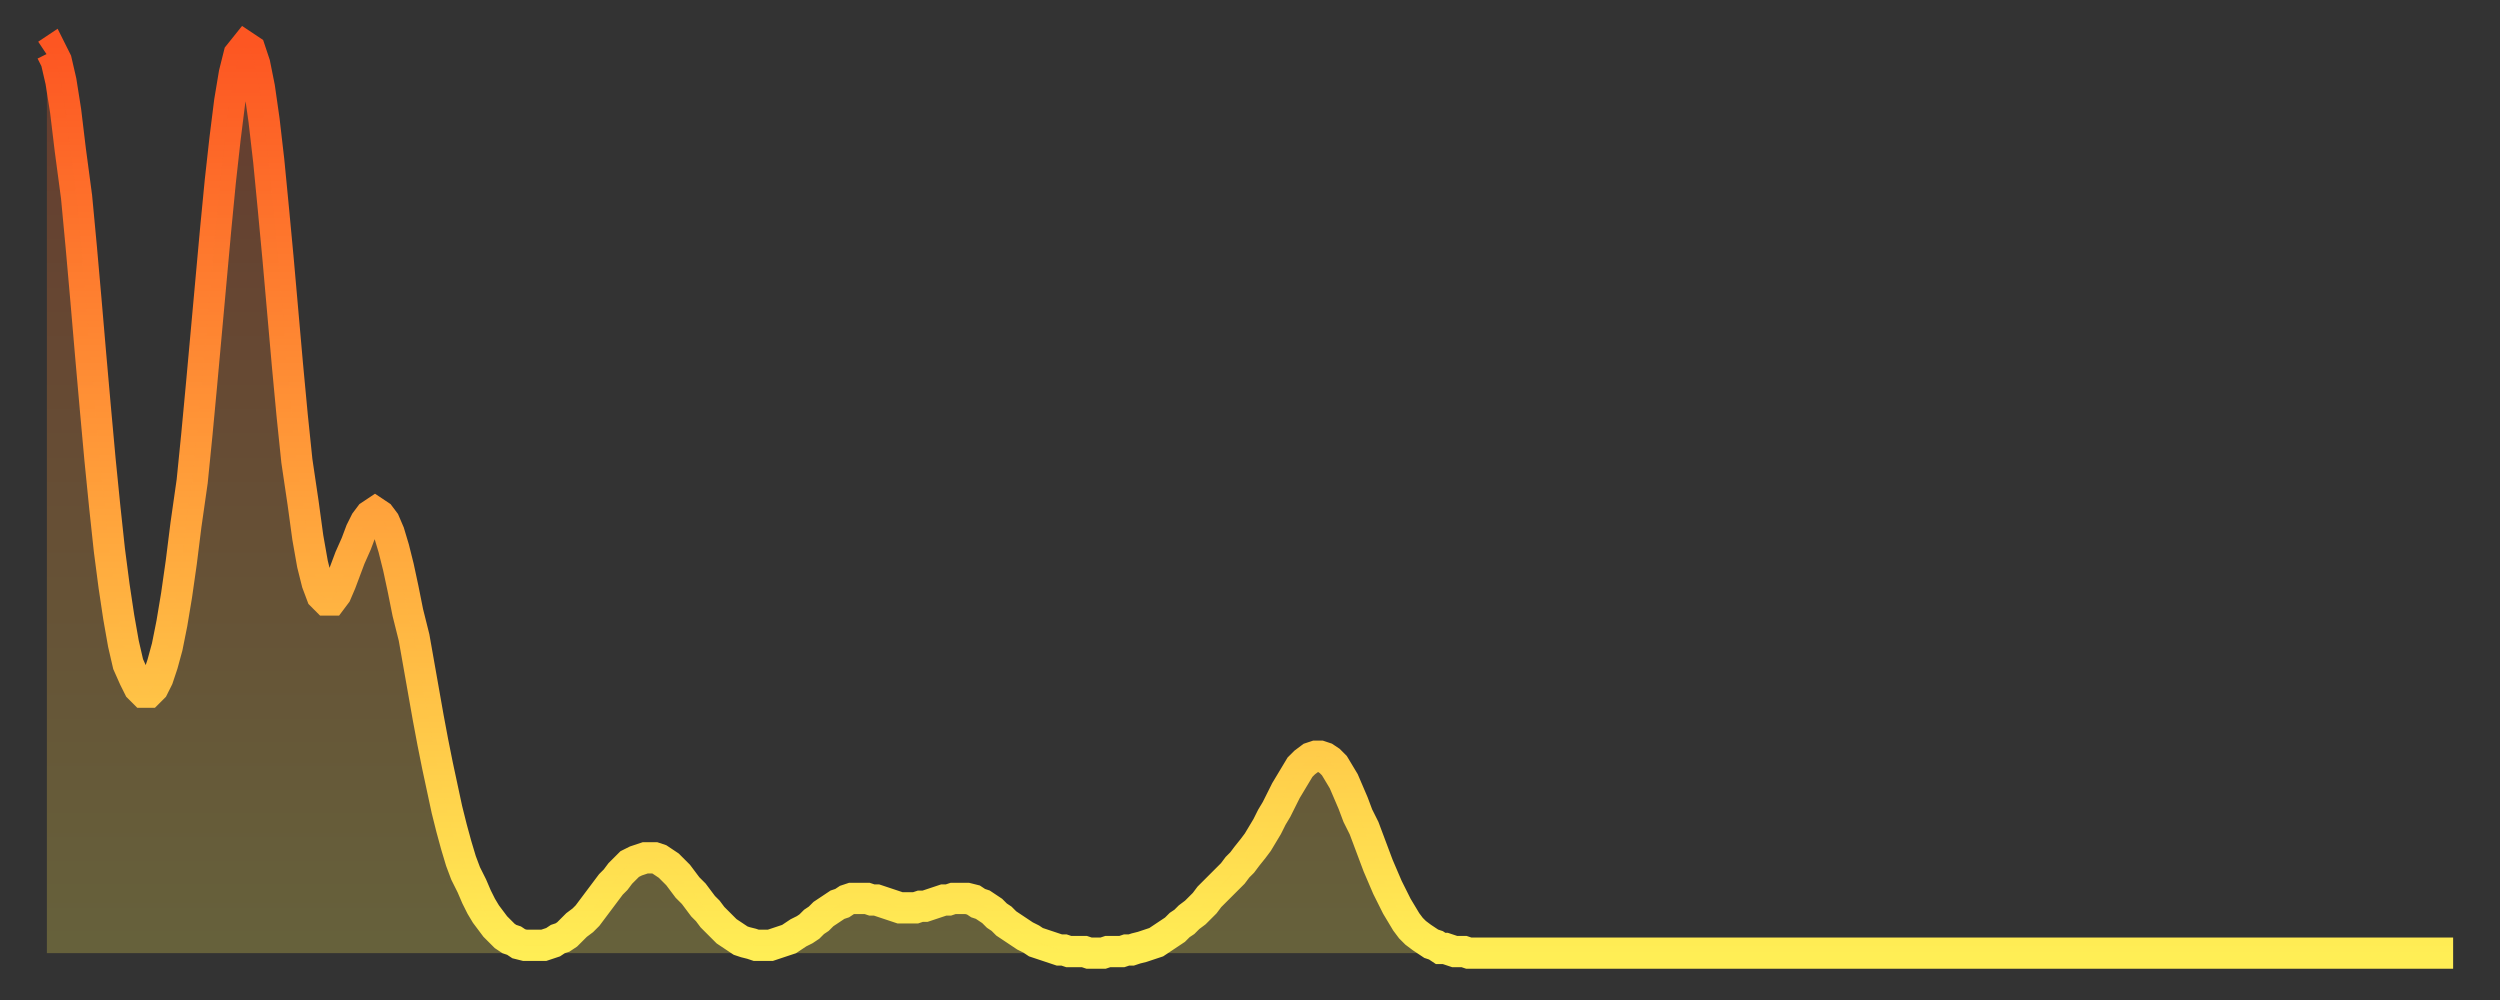 <?xml version="1.0" encoding="utf-8" ?>
<svg baseProfile="full" height="64" version="1.1" width="160" xmlns="http://www.w3.org/2000/svg" xmlns:ev="http://www.w3.org/2001/xml-events" xmlns:xlink="http://www.w3.org/1999/xlink"><rect width="100%" height="100%" fill="#333333" stroke="none"/><defs><linearGradient id="id439276" x1="0" x2="0" y1="0" y2="1"><stop offset="0%" stop-color="#fd5622" /><stop offset="50%" stop-color="#ffa13b" /><stop offset="100%" stop-color="#ffee55" /></linearGradient></defs><g transform="translate(3,3)"><g><path d="M 0.0 0.5 L 0.3 0.3 0.6 0.9 0.9 2.2 1.2 4.1 1.5 6.6 1.9 9.6 2.2 12.8 2.5 16.2 2.8 19.7 3.1 23.1 3.4 26.4 3.7 29.4 4.0 32.2 4.3 34.5 4.6 36.5 4.9 38.2 5.2 39.5 5.6 40.4 5.9 41.0 6.2 41.3 6.5 41.3 6.8 41.0 7.1 40.4 7.4 39.5 7.7 38.4 8.0 36.9 8.3 35.1 8.6 33.0 8.9 30.6 9.3 27.8 9.6 24.8 9.9 21.6 10.2 18.3 10.5 15.0 10.8 11.7 11.1 8.6 11.4 5.9 11.7 3.5 12.0 1.7 12.3 0.5 12.7 0.0 13.0 0.2 13.3 1.1 13.6 2.6 13.9 4.7 14.2 7.3 14.5 10.4 14.8 13.6 15.1 17.0 15.4 20.4 15.7 23.6 16.0 26.5 16.4 29.2 16.7 31.4 17.0 33.1 17.3 34.3 17.6 35.1 17.9 35.4 18.2 35.4 18.5 35.0 18.8 34.3 19.1 33.5 19.4 32.7 19.8 31.8 20.1 31.0 20.4 30.4 20.7 30.0 21.0 29.8 21.3 30.0 21.6 30.4 21.9 31.1 22.2 32.1 22.5 33.3 22.8 34.7 23.1 36.2 23.5 37.8 23.8 39.5 24.1 41.2 24.4 42.9 24.7 44.5 25.0 46.0 25.3 47.4 25.6 48.8 25.9 50.0 26.2 51.1 26.5 52.1 26.8 52.9 27.2 53.7 27.5 54.4 27.8 55.0 28.1 55.5 28.4 55.9 28.7 56.3 29.0 56.6 29.3 56.9 29.6 57.1 29.9 57.2 30.2 57.4 30.6 57.5 30.9 57.5 31.2 57.5 31.5 57.5 31.8 57.5 32.1 57.4 32.4 57.3 32.7 57.1 33.0 57.0 33.3 56.8 33.6 56.5 33.9 56.2 34.3 55.9 34.6 55.6 34.9 55.2 35.2 54.8 35.5 54.4 35.8 54.0 36.1 53.6 36.4 53.3 36.7 52.9 37.0 52.6 37.3 52.3 37.7 52.1 38.0 52.0 38.3 51.9 38.6 51.9 38.9 51.9 39.2 52.0 39.5 52.2 39.8 52.4 40.1 52.7 40.4 53.0 40.7 53.4 41.0 53.8 41.4 54.2 41.7 54.6 42.0 55.0 42.3 55.3 42.6 55.7 42.9 56.0 43.2 56.3 43.5 56.6 43.8 56.8 44.1 57.0 44.4 57.2 44.7 57.3 45.1 57.4 45.4 57.5 45.7 57.5 46.0 57.5 46.3 57.5 46.6 57.4 46.9 57.3 47.2 57.2 47.5 57.1 47.8 56.9 48.1 56.7 48.5 56.5 48.8 56.3 49.1 56.0 49.4 55.8 49.7 55.5 50.0 55.3 50.3 55.1 50.6 54.9 50.9 54.8 51.2 54.6 51.5 54.5 51.8 54.5 52.2 54.5 52.5 54.5 52.8 54.6 53.1 54.6 53.4 54.7 53.7 54.8 54.0 54.9 54.3 55.0 54.6 55.1 54.9 55.1 55.2 55.1 55.6 55.1 55.9 55.0 56.2 55.0 56.5 54.9 56.8 54.8 57.1 54.7 57.4 54.6 57.7 54.6 58.0 54.5 58.3 54.5 58.6 54.5 58.9 54.5 59.3 54.6 59.6 54.8 59.9 54.9 60.2 55.1 60.5 55.3 60.8 55.6 61.1 55.8 61.4 56.1 61.7 56.3 62.0 56.5 62.3 56.7 62.6 56.9 63.0 57.1 63.3 57.3 63.6 57.4 63.9 57.5 64.2 57.6 64.5 57.7 64.8 57.8 65.1 57.8 65.4 57.9 65.7 57.9 66.0 57.9 66.4 57.9 66.7 58.0 67.0 58.0 67.3 58.0 67.6 58.0 67.9 57.9 68.2 57.9 68.5 57.9 68.8 57.9 69.1 57.8 69.4 57.8 69.7 57.7 70.1 57.6 70.4 57.5 70.7 57.4 71.0 57.3 71.3 57.1 71.6 56.9 71.9 56.7 72.2 56.5 72.5 56.2 72.8 56.0 73.1 55.7 73.5 55.4 73.8 55.1 74.1 54.8 74.4 54.4 74.7 54.1 75.0 53.8 75.3 53.5 75.6 53.2 75.9 52.9 76.2 52.5 76.5 52.2 76.8 51.8 77.2 51.3 77.5 50.9 77.8 50.4 78.1 49.9 78.4 49.3 78.7 48.8 79.0 48.2 79.3 47.6 79.6 47.1 79.9 46.6 80.2 46.1 80.5 45.8 80.9 45.5 81.2 45.4 81.5 45.4 81.8 45.5 82.1 45.7 82.4 46.0 82.7 46.5 83.0 47.0 83.3 47.7 83.6 48.4 83.9 49.2 84.3 50.0 84.6 50.8 84.9 51.6 85.2 52.4 85.5 53.1 85.8 53.8 86.1 54.4 86.4 55.0 86.7 55.5 87.0 56.0 87.3 56.4 87.6 56.7 88.0 57.0 88.3 57.2 88.6 57.4 88.9 57.5 89.2 57.7 89.5 57.7 89.8 57.8 90.1 57.9 90.4 57.9 90.7 57.9 91.0 58.0 91.4 58.0 91.7 58.0 92.0 58.0 92.3 58.0 92.6 58.0 92.9 58.0 93.2 58.0 93.5 58.0 93.8 58.0 94.1 58.0 94.4 58.0 94.7 58.0 95.1 58.0 95.4 58.0 95.7 58.0 96.0 58.0 96.3 58.0 96.6 58.0 96.9 58.0 97.2 58.0 97.5 58.0 97.8 58.0 98.1 58.0 98.4 58.0 98.8 58.0 99.1 58.0 99.4 58.0 99.7 58.0 100.0 58.0 100.3 58.0 100.6 58.0 100.9 58.0 101.2 58.0 101.5 58.0 101.8 58.0 102.2 58.0 102.5 58.0 102.8 58.0 103.1 58.0 103.4 58.0 103.7 58.0 104.0 58.0 104.3 58.0 104.6 58.0 104.9 58.0 105.2 58.0 105.5 58.0 105.9 58.0 106.2 58.0 106.5 58.0 106.8 58.0 107.1 58.0 107.4 58.0 107.7 58.0 108.0 58.0 108.3 58.0 108.6 58.0 108.9 58.0 109.3 58.0 109.6 58.0 109.9 58.0 110.2 58.0 110.5 58.0 110.8 58.0 111.1 58.0 111.4 58.0 111.7 58.0 112.0 58.0 112.3 58.0 112.6 58.0 113.0 58.0 113.3 58.0 113.6 58.0 113.9 58.0 114.2 58.0 114.5 58.0 114.8 58.0 115.1 58.0 115.4 58.0 115.7 58.0 116.0 58.0 116.3 58.0 116.7 58.0 117.0 58.0 117.3 58.0 117.6 58.0 117.9 58.0 118.2 58.0 118.5 58.0 118.8 58.0 119.1 58.0 119.4 58.0 119.7 58.0 120.1 58.0 120.4 58.0 120.7 58.0 121.0 58.0 121.3 58.0 121.6 58.0 121.9 58.0 122.2 58.0 122.5 58.0 122.8 58.0 123.1 58.0 123.4 58.0 123.8 58.0 124.1 58.0 124.4 58.0 124.7 58.0 125.0 58.0 125.3 58.0 125.6 58.0 125.9 58.0 126.2 58.0 126.5 58.0 126.8 58.0 127.2 58.0 127.5 58.0 127.8 58.0 128.1 58.0 128.4 58.0 128.7 58.0 129.0 58.0 129.3 58.0 129.6 58.0 129.9 58.0 130.2 58.0 130.5 58.0 130.9 58.0 131.2 58.0 131.5 58.0 131.8 58.0 132.1 58.0 132.4 58.0 132.7 58.0 133.0 58.0 133.3 58.0 133.6 58.0 133.9 58.0 134.2 58.0 134.6 58.0 134.9 58.0 135.2 58.0 135.5 58.0 135.8 58.0 136.1 58.0 136.4 58.0 136.7 58.0 137.0 58.0 137.3 58.0 137.6 58.0 138.0 58.0 138.3 58.0 138.6 58.0 138.9 58.0 139.2 58.0 139.5 58.0 139.8 58.0 140.1 58.0 140.4 58.0 140.7 58.0 141.0 58.0 141.3 58.0 141.7 58.0 142.0 58.0 142.3 58.0 142.6 58.0 142.9 58.0 143.2 58.0 143.5 58.0 143.8 58.0 144.1 58.0 144.4 58.0 144.7 58.0 145.1 58.0 145.4 58.0 145.7 58.0 146.0 58.0 146.3 58.0 146.6 58.0 146.9 58.0 147.2 58.0 147.5 58.0 147.8 58.0 148.1 58.0 148.4 58.0 148.8 58.0 149.1 58.0 149.4 58.0 149.7 58.0 150.0 58.0 150.3 58.0 150.6 58.0 150.9 58.0 151.2 58.0 151.5 58.0 151.8 58.0 152.1 58.0 152.5 58.0 152.8 58.0 153.1 58.0 153.4 58.0 153.7 58.0 154.0 58.0" fill="none" id="graph-curve" opacity="1" stroke="url(#id439276)" stroke-width="2" /><path d="M 0 58 L 0.0 0.5 0.3 0.3 0.6 0.9 0.9 2.2 1.2 4.1 1.5 6.6 1.9 9.6 2.2 12.8 2.5 16.2 2.8 19.7 3.1 23.1 3.4 26.4 3.7 29.4 4.0 32.2 4.3 34.5 4.6 36.5 4.9 38.2 5.2 39.5 5.6 40.4 5.9 41.0 6.2 41.3 6.5 41.3 6.8 41.0 7.1 40.4 7.4 39.5 7.7 38.4 8.0 36.9 8.3 35.1 8.6 33.0 8.9 30.6 9.3 27.8 9.6 24.8 9.9 21.6 10.2 18.3 10.5 15.0 10.8 11.7 11.1 8.6 11.4 5.9 11.7 3.5 12.0 1.7 12.3 0.5 12.7 0.0 13.0 0.2 13.3 1.1 13.6 2.6 13.9 4.7 14.2 7.3 14.5 10.4 14.8 13.6 15.1 17.0 15.4 20.4 15.7 23.6 16.0 26.5 16.4 29.2 16.7 31.4 17.0 33.1 17.3 34.3 17.6 35.1 17.9 35.4 18.2 35.4 18.5 35.0 18.8 34.3 19.1 33.5 19.4 32.7 19.8 31.8 20.1 31.0 20.4 30.4 20.7 30.0 21.0 29.8 21.3 30.0 21.6 30.4 21.9 31.1 22.2 32.1 22.5 33.3 22.8 34.7 23.1 36.2 23.5 37.8 23.8 39.5 24.1 41.2 24.4 42.9 24.7 44.5 25.0 46.0 25.3 47.4 25.6 48.8 25.9 50.0 26.2 51.1 26.5 52.1 26.8 52.9 27.2 53.7 27.5 54.4 27.8 55.0 28.1 55.5 28.4 55.9 28.7 56.3 29.0 56.6 29.3 56.9 29.6 57.1 29.9 57.2 30.2 57.4 30.6 57.5 30.9 57.5 31.2 57.5 31.5 57.5 31.8 57.5 32.1 57.4 32.4 57.3 32.7 57.1 33.0 57.0 33.3 56.8 33.6 56.5 33.9 56.2 34.3 55.9 34.6 55.6 34.9 55.2 35.2 54.8 35.5 54.4 35.8 54.0 36.1 53.6 36.4 53.3 36.7 52.9 37.0 52.6 37.3 52.3 37.7 52.1 38.0 52.0 38.3 51.9 38.6 51.9 38.9 51.9 39.2 52.0 39.5 52.2 39.8 52.4 40.1 52.7 40.4 53.0 40.7 53.4 41.0 53.8 41.4 54.2 41.7 54.6 42.0 55.0 42.3 55.3 42.6 55.7 42.9 56.0 43.2 56.3 43.5 56.6 43.8 56.8 44.1 57.0 44.4 57.2 44.7 57.3 45.1 57.4 45.4 57.5 45.7 57.5 46.0 57.5 46.3 57.5 46.6 57.4 46.9 57.3 47.2 57.2 47.5 57.1 47.8 56.9 48.1 56.7 48.5 56.5 48.8 56.3 49.1 56.0 49.4 55.8 49.7 55.5 50.0 55.3 50.3 55.1 50.6 54.9 50.9 54.8 51.2 54.6 51.5 54.5 51.8 54.5 52.2 54.5 52.5 54.5 52.8 54.6 53.1 54.6 53.4 54.7 53.7 54.8 54.0 54.9 54.3 55.0 54.6 55.1 54.9 55.1 55.2 55.1 55.6 55.1 55.9 55.0 56.2 55.0 56.5 54.9 56.8 54.8 57.1 54.7 57.4 54.6 57.7 54.6 58.0 54.5 58.3 54.5 58.6 54.5 58.9 54.5 59.3 54.6 59.6 54.8 59.9 54.9 60.2 55.1 60.5 55.3 60.8 55.6 61.1 55.8 61.4 56.1 61.7 56.3 62.0 56.5 62.3 56.7 62.6 56.9 63.0 57.1 63.3 57.3 63.6 57.4 63.9 57.5 64.2 57.6 64.5 57.7 64.8 57.8 65.1 57.8 65.4 57.9 65.7 57.9 66.0 57.9 66.4 57.9 66.7 58.0 67.0 58.0 67.3 58.0 67.6 58.0 67.9 57.9 68.2 57.9 68.5 57.9 68.8 57.9 69.1 57.8 69.4 57.8 69.7 57.7 70.1 57.6 70.4 57.5 70.7 57.4 71.0 57.3 71.3 57.1 71.6 56.9 71.9 56.7 72.2 56.5 72.5 56.2 72.8 56.0 73.1 55.7 73.5 55.4 73.8 55.1 74.1 54.8 74.4 54.4 74.7 54.1 75.0 53.8 75.3 53.5 75.6 53.2 75.9 52.9 76.2 52.5 76.5 52.2 76.8 51.8 77.2 51.3 77.5 50.9 77.8 50.4 78.1 49.9 78.4 49.3 78.7 48.8 79.0 48.2 79.3 47.6 79.6 47.1 79.9 46.6 80.2 46.1 80.5 45.8 80.9 45.5 81.2 45.4 81.5 45.4 81.8 45.5 82.1 45.7 82.4 46.0 82.7 46.5 83.0 47.0 83.3 47.7 83.6 48.4 83.9 49.2 84.3 50.0 84.6 50.8 84.9 51.6 85.2 52.4 85.5 53.1 85.8 53.8 86.1 54.4 86.4 55.0 86.7 55.5 87.0 56.0 87.3 56.4 87.6 56.7 88.0 57.0 88.3 57.2 88.6 57.4 88.9 57.5 89.2 57.7 89.5 57.7 89.8 57.8 90.1 57.9 90.4 57.9 90.7 57.9 91.0 58.0 91.4 58.0 91.7 58.0 92.0 58.0 92.3 58.0 92.6 58.0 92.9 58.0 93.2 58.0 93.5 58.0 93.8 58.0 94.1 58.0 94.4 58.0 94.7 58.0 95.1 58.0 95.4 58.0 95.7 58.0 96.0 58.0 96.3 58.0 96.6 58.0 96.9 58.0 97.2 58.0 97.5 58.0 97.8 58.0 98.1 58.0 98.4 58.0 98.8 58.0 99.1 58.0 99.4 58.0 99.7 58.0 100.0 58.0 100.3 58.0 100.6 58.0 100.9 58.0 101.2 58.0 101.5 58.0 101.8 58.0 102.2 58.0 102.5 58.0 102.8 58.0 103.1 58.0 103.4 58.0 103.7 58.0 104.0 58.0 104.3 58.0 104.6 58.0 104.9 58.0 105.2 58.0 105.5 58.0 105.9 58.0 106.2 58.0 106.5 58.0 106.8 58.0 107.1 58.0 107.4 58.0 107.7 58.0 108.0 58.0 108.3 58.0 108.6 58.0 108.9 58.0 109.3 58.0 109.6 58.0 109.9 58.0 110.2 58.0 110.5 58.0 110.8 58.0 111.1 58.0 111.4 58.0 111.7 58.0 112.0 58.0 112.3 58.0 112.6 58.0 113.0 58.0 113.3 58.0 113.6 58.0 113.9 58.0 114.2 58.0 114.5 58.0 114.8 58.0 115.1 58.0 115.4 58.0 115.7 58.0 116.0 58.0 116.3 58.0 116.7 58.0 117.0 58.0 117.3 58.0 117.6 58.0 117.9 58.0 118.2 58.0 118.5 58.0 118.8 58.0 119.1 58.0 119.4 58.0 119.7 58.0 120.1 58.0 120.4 58.0 120.7 58.0 121.0 58.0 121.3 58.0 121.6 58.0 121.9 58.0 122.2 58.0 122.5 58.0 122.8 58.0 123.1 58.0 123.4 58.0 123.8 58.0 124.1 58.0 124.4 58.0 124.7 58.0 125.0 58.0 125.3 58.0 125.6 58.0 125.9 58.0 126.2 58.0 126.5 58.0 126.8 58.0 127.2 58.0 127.5 58.0 127.8 58.0 128.1 58.0 128.4 58.0 128.7 58.0 129.0 58.0 129.3 58.0 129.6 58.0 129.9 58.0 130.2 58.0 130.5 58.0 130.9 58.0 131.2 58.0 131.5 58.0 131.8 58.0 132.1 58.0 132.4 58.0 132.7 58.0 133.0 58.0 133.3 58.0 133.6 58.0 133.9 58.0 134.2 58.0 134.6 58.0 134.9 58.0 135.2 58.0 135.5 58.0 135.8 58.0 136.1 58.0 136.4 58.0 136.7 58.0 137.0 58.0 137.3 58.0 137.6 58.0 138.0 58.0 138.3 58.0 138.6 58.0 138.9 58.0 139.2 58.0 139.5 58.0 139.8 58.0 140.1 58.0 140.4 58.0 140.7 58.0 141.0 58.0 141.3 58.0 141.7 58.0 142.0 58.0 142.3 58.0 142.6 58.0 142.9 58.0 143.2 58.0 143.5 58.0 143.8 58.0 144.1 58.0 144.4 58.0 144.7 58.0 145.1 58.0 145.4 58.0 145.7 58.0 146.0 58.0 146.3 58.0 146.6 58.0 146.9 58.0 147.2 58.0 147.5 58.0 147.8 58.0 148.1 58.0 148.4 58.0 148.8 58.0 149.1 58.0 149.4 58.0 149.7 58.0 150.0 58.0 150.3 58.0 150.6 58.0 150.9 58.0 151.2 58.0 151.5 58.0 151.8 58.0 152.1 58.0 152.5 58.0 152.8 58.0 153.1 58.0 153.4 58.0 153.7 58.0 154.0 58.0 154 58" fill="url(#id439276)" fill-opacity=".25" id="graph-shadow" /></g></g></svg>